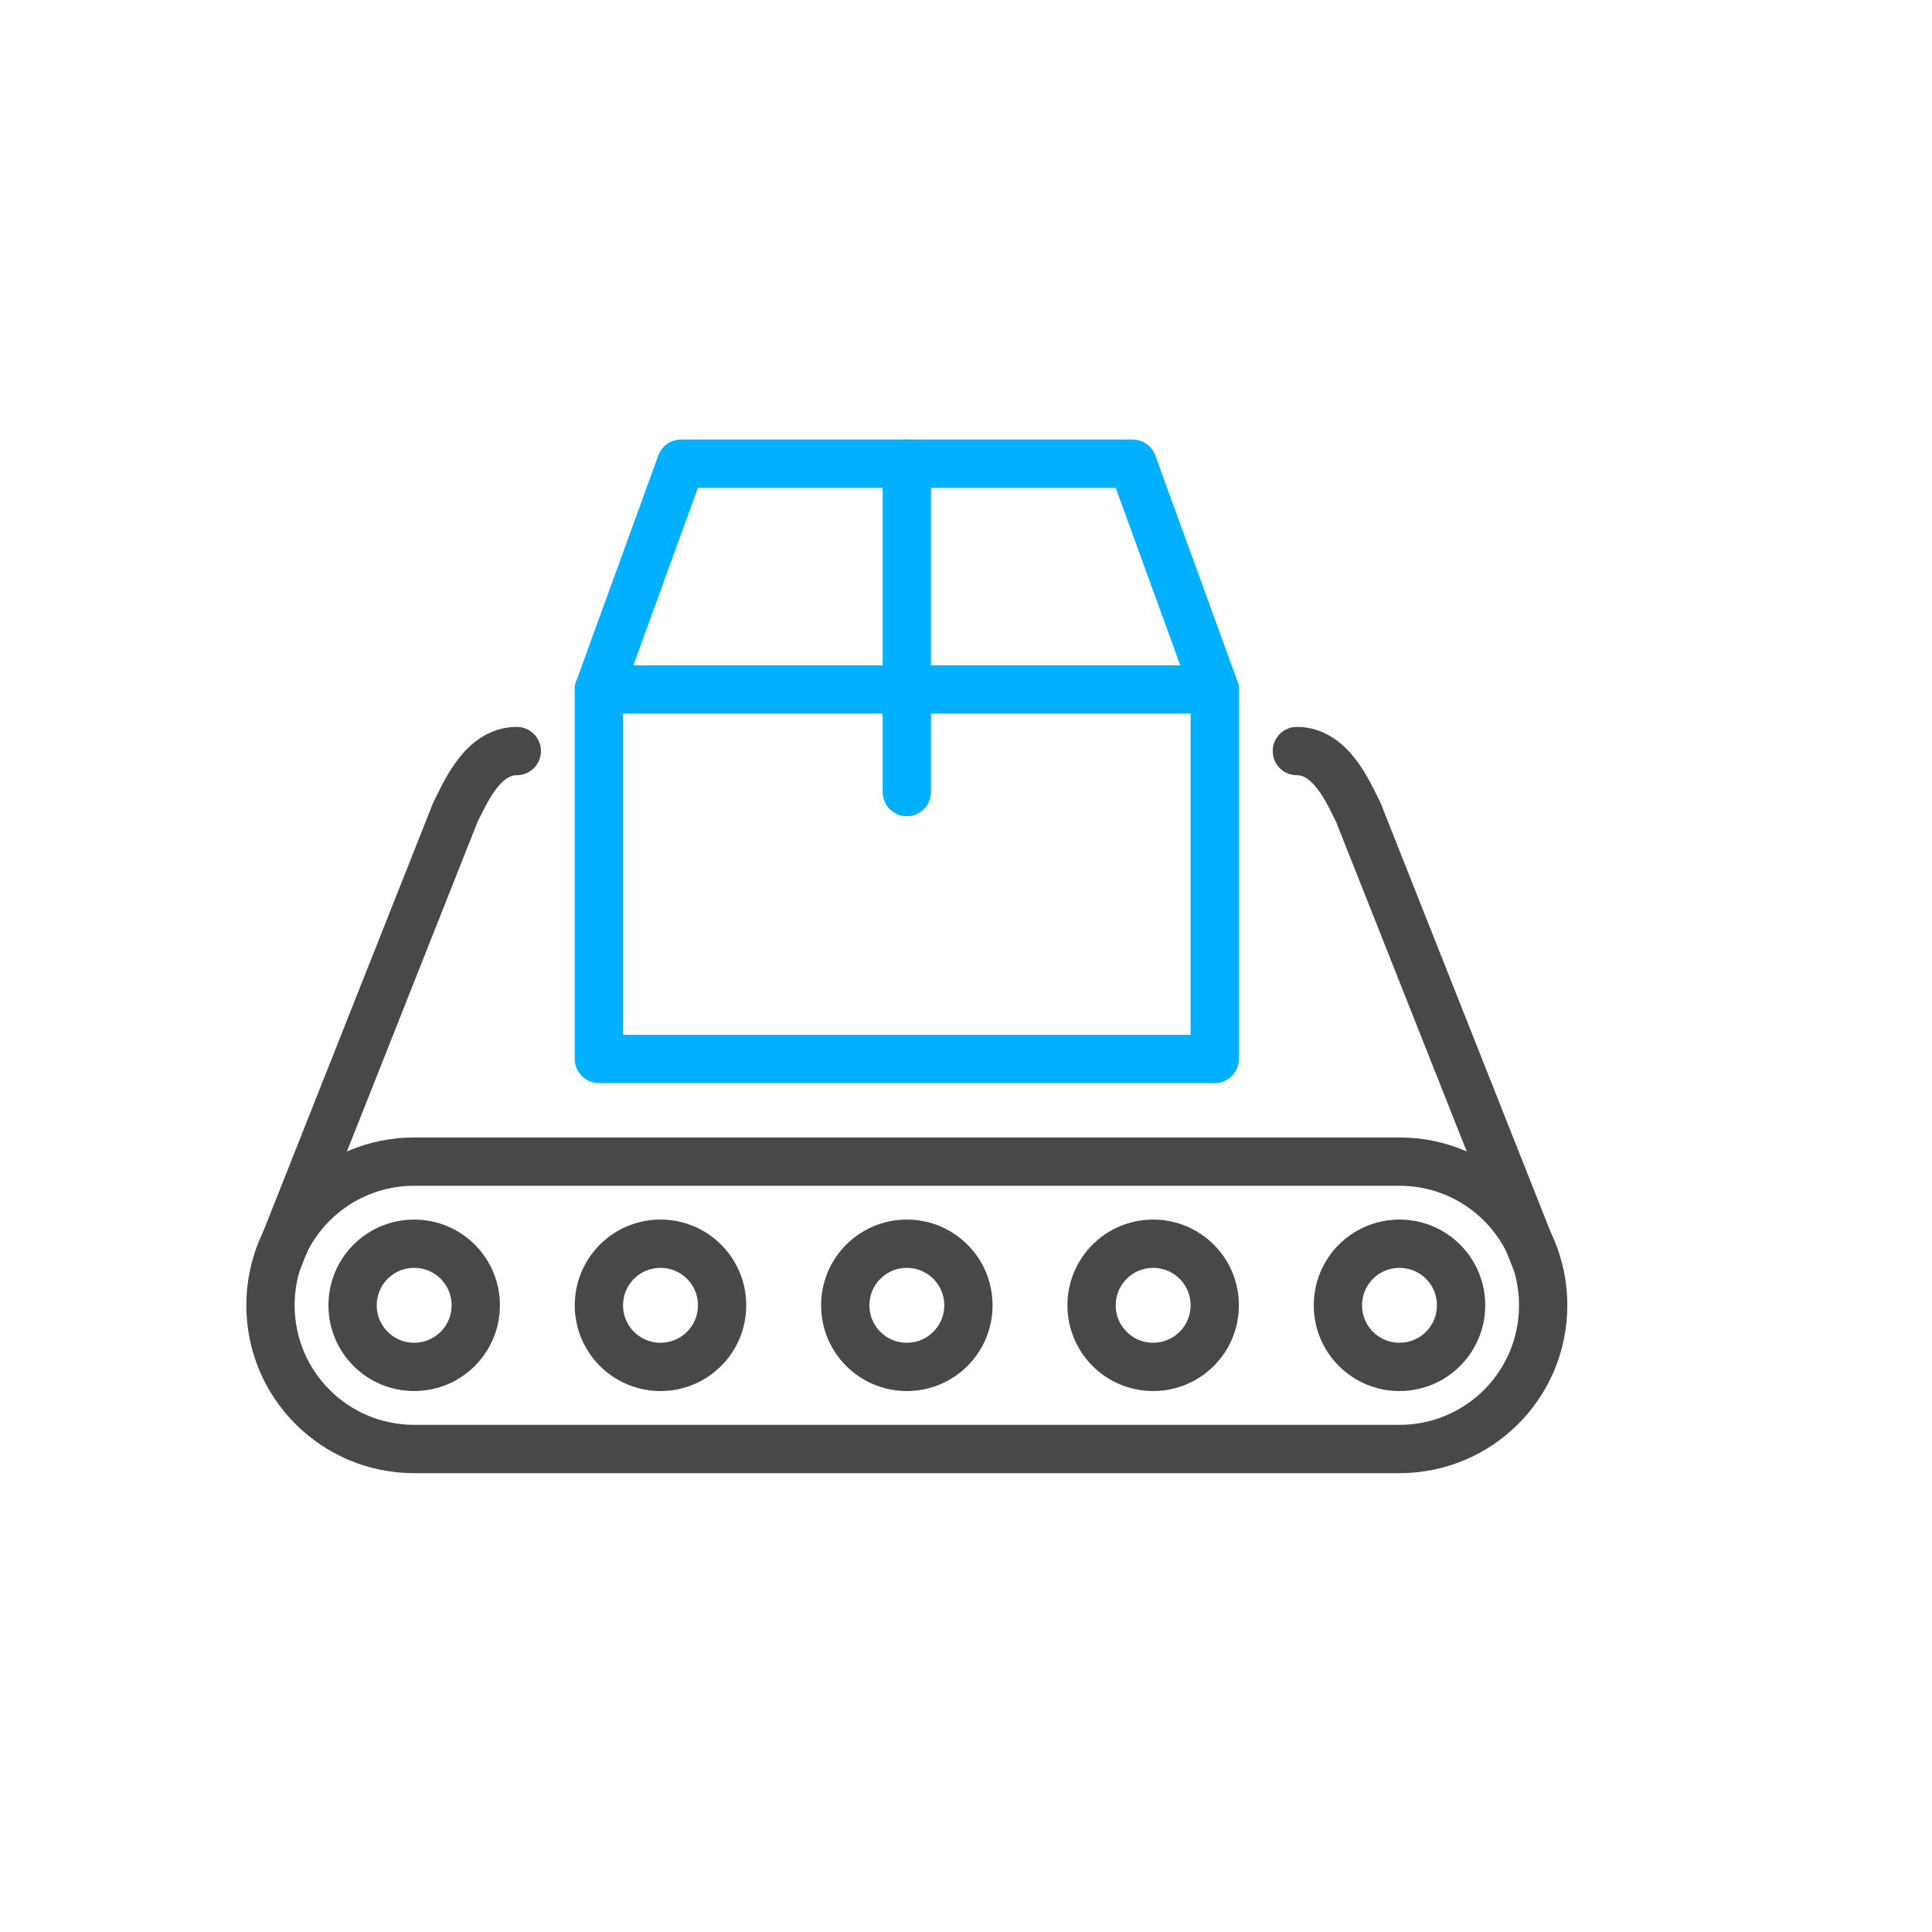 <svg width="100" height="100" viewBox="0 0 100 100" fill="none" xmlns="http://www.w3.org/2000/svg">
<path d="M21.438 75C17.326 75 14 71.674 14 67.562C14 63.451 17.326 60.125 21.438 60.125H72.438C76.549 60.125 79.875 63.451 79.875 67.562C79.875 71.674 76.549 75 72.438 75H21.438Z" stroke="#484848" stroke-width="2.5" stroke-linecap="round" stroke-linejoin="round"/>
<path d="M24.625 67.562C24.625 69.326 23.201 70.75 21.438 70.75C19.674 70.75 18.25 69.326 18.25 67.562C18.25 65.799 19.674 64.375 21.438 64.375C23.201 64.375 24.625 65.799 24.625 67.562Z" stroke="#484848" stroke-width="2.5" stroke-linecap="round" stroke-linejoin="round"/>
<path d="M50.125 67.562C50.125 69.326 48.701 70.75 46.938 70.75C45.174 70.75 43.75 69.326 43.75 67.562C43.75 65.799 45.174 64.375 46.938 64.375C48.701 64.375 50.125 65.799 50.125 67.562Z" stroke="#484848" stroke-width="2.5" stroke-linecap="round" stroke-linejoin="round"/>
<path d="M37.375 67.562C37.375 69.326 35.951 70.75 34.188 70.75C32.424 70.75 31 69.326 31 67.562C31 65.799 32.424 64.375 34.188 64.375C35.951 64.375 37.375 65.799 37.375 67.562Z" stroke="#484848" stroke-width="2.5" stroke-linecap="round" stroke-linejoin="round"/>
<path d="M75.625 67.562C75.625 69.326 74.201 70.75 72.438 70.75C70.674 70.75 69.25 69.326 69.25 67.562C69.25 65.799 70.674 64.375 72.438 64.375C74.201 64.375 75.625 65.799 75.625 67.562Z" stroke="#484848" stroke-width="2.5" stroke-linecap="round" stroke-linejoin="round"/>
<path d="M62.875 67.562C62.875 69.326 61.451 70.75 59.688 70.75C57.924 70.75 56.5 69.326 56.5 67.562C56.5 65.799 57.924 64.375 59.688 64.375C61.451 64.375 62.875 65.799 62.875 67.562Z" stroke="#484848" stroke-width="2.5" stroke-linecap="round" stroke-linejoin="round"/>
<path d="M31 54.812H62.875V35.687H31V54.812Z" stroke="#01B0FF" stroke-width="2.5" stroke-linecap="round" stroke-linejoin="round"/>
<path d="M31 35.688L35.25 24H58.625L62.875 35.688" stroke="#01B0FF" stroke-width="2.5" stroke-linecap="round" stroke-linejoin="round"/>
<path d="M46.938 24V41" stroke="#01B0FF" stroke-width="2.5" stroke-linecap="round" stroke-linejoin="round"/>
<path d="M26.75 38.875C24.986 38.875 24.094 41 23.562 42.062L14.404 65.172" stroke="#484848" stroke-width="2.5" stroke-linecap="round" stroke-linejoin="round"/>
<path d="M67.125 38.875C68.889 38.875 69.781 41 70.312 42.062L79.471 65.172" stroke="#484848" stroke-width="2.5" stroke-linecap="round" stroke-linejoin="round"/>
</svg>

